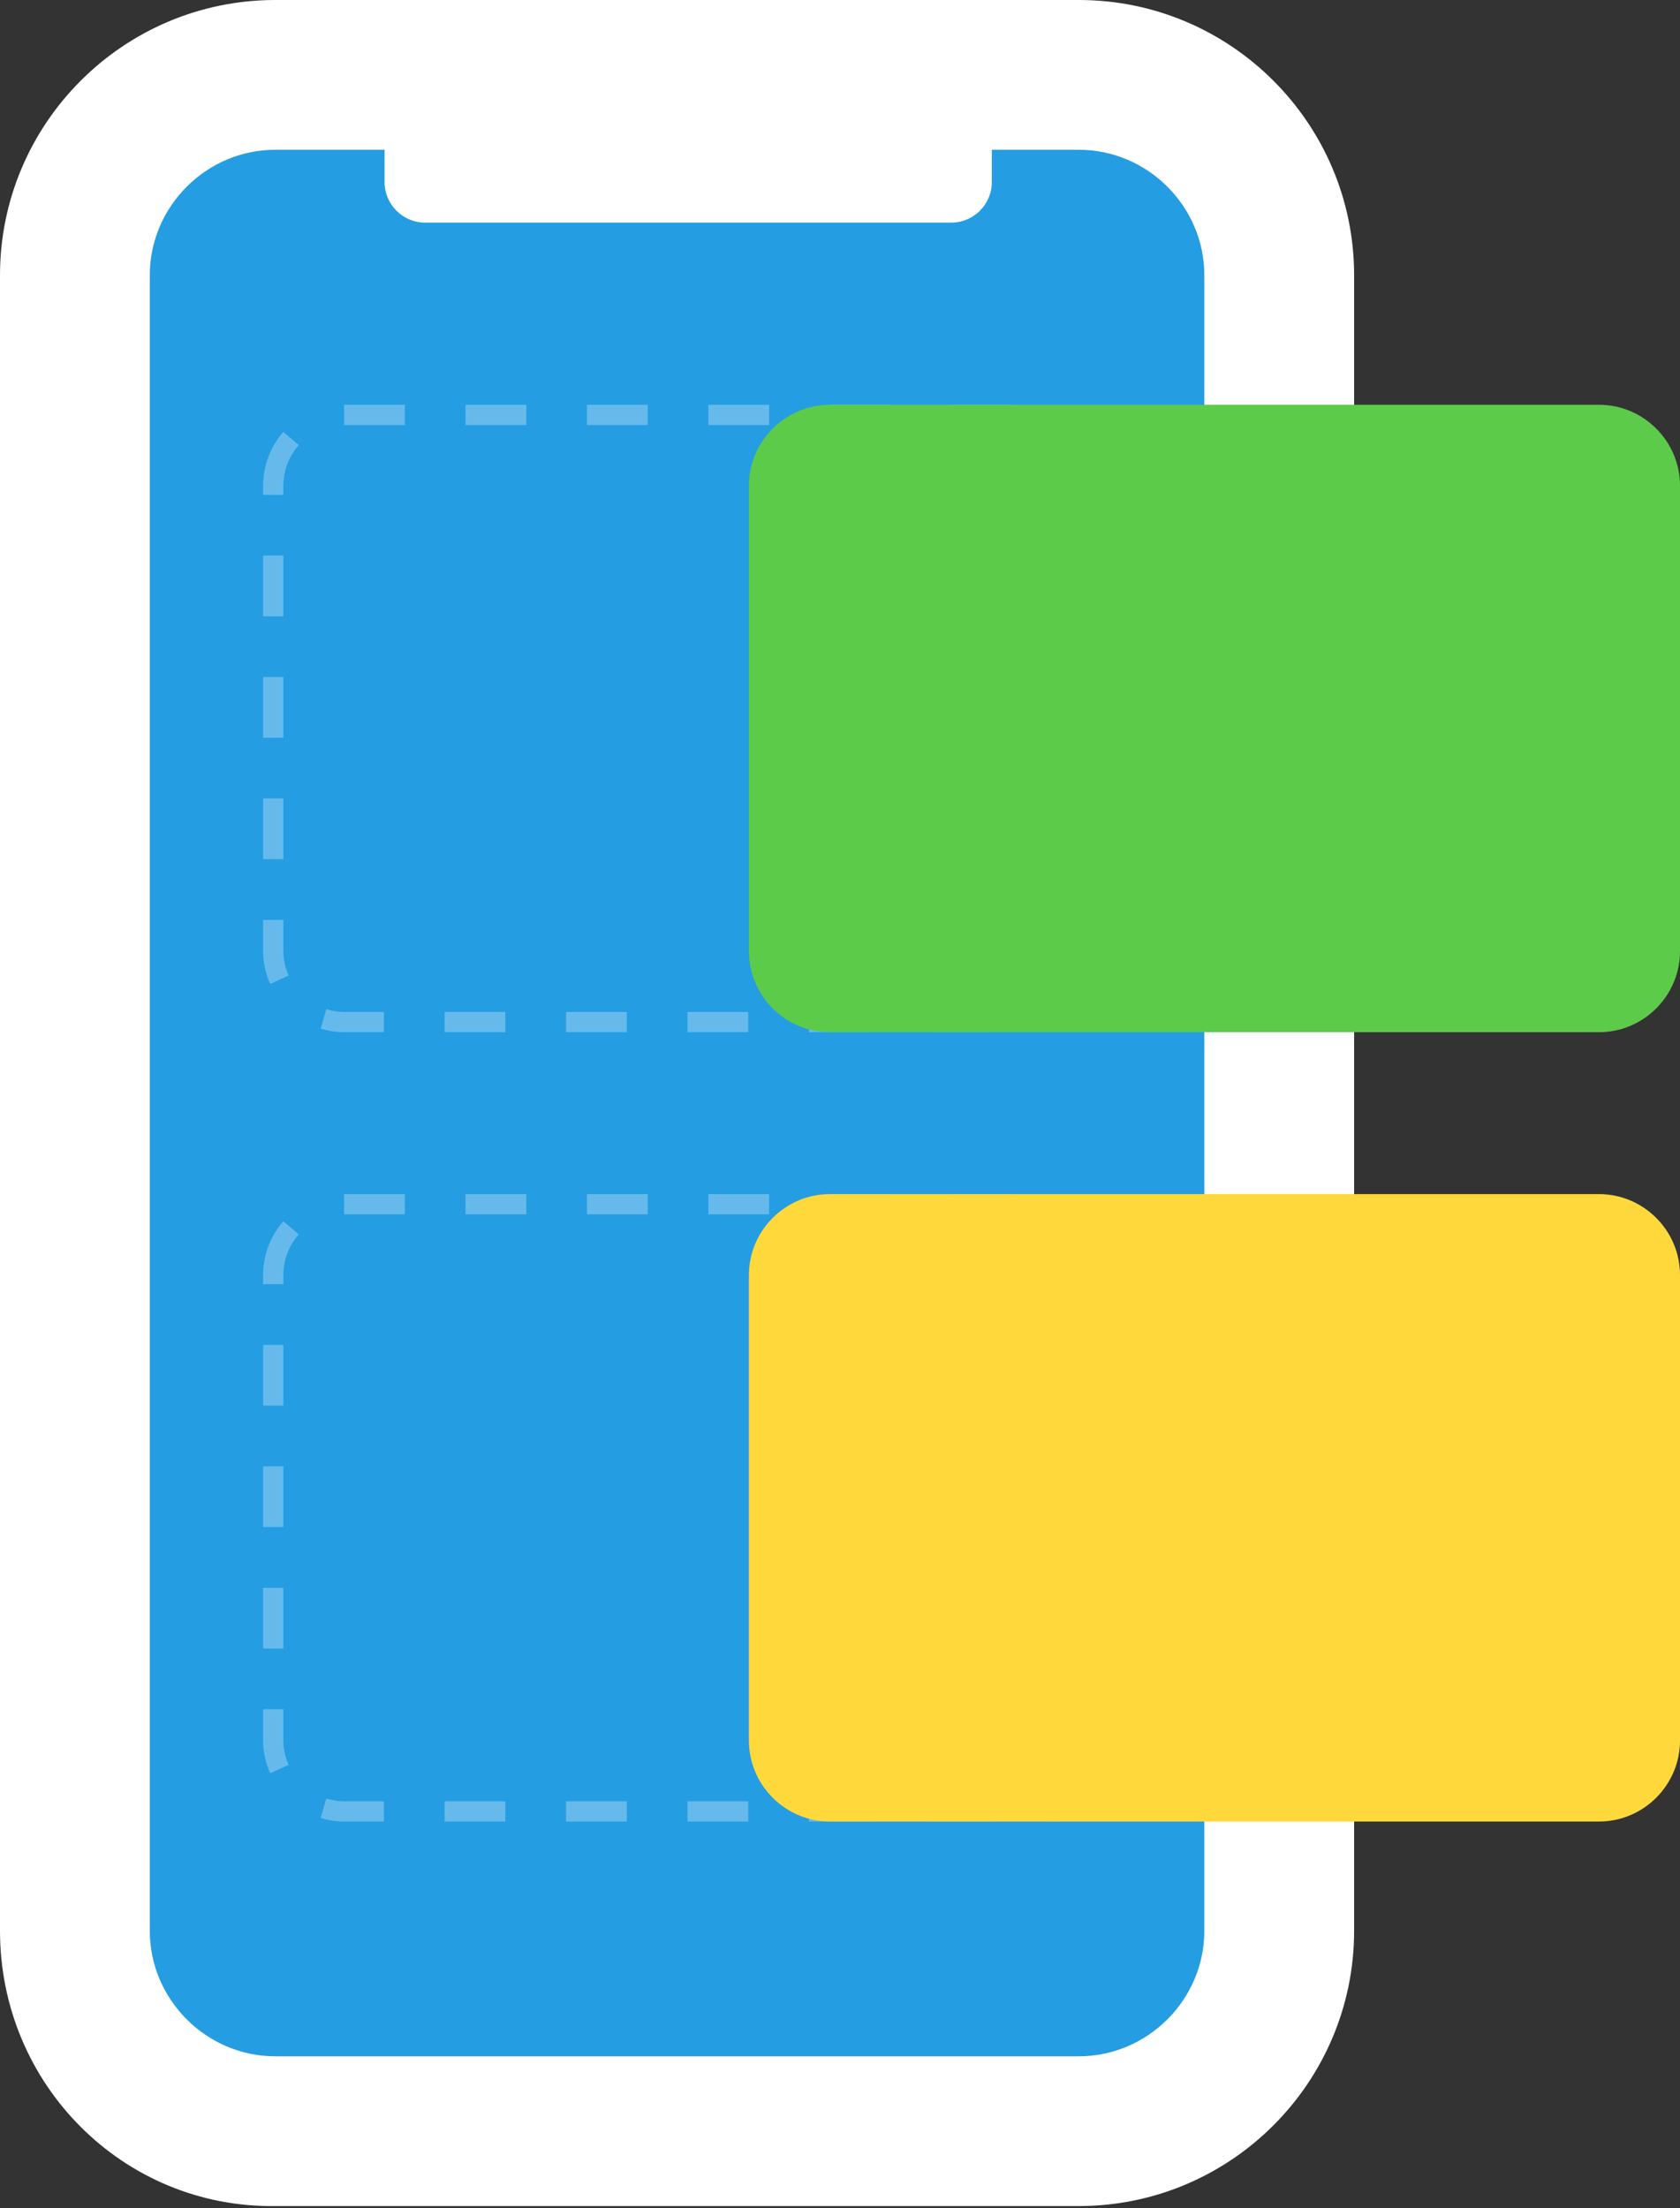 <svg enable-background="new 0 0 83 109.1" viewBox="0 0 83 109.1" xmlns="http://www.w3.org/2000/svg"><rect x="0" y="0" width="83" height="109.1" fill="#333333" stroke="none"/><path d="m13.6 0h39.7c7.5 0 13.6 6.1 13.6 13.6v81.8c0 7.5-6.1 13.6-13.6 13.6h-39.7c-7.5.1-13.6-6-13.6-13.6v-81.8c0-7.5 6.1-13.6 13.6-13.6z" fill="#fff"/><path d="m13.6 7.4c-3.4 0-6.2 2.8-6.2 6.2v81.8c0 3.4 2.8 6.2 6.2 6.2h39.7c3.4 0 6.2-2.8 6.2-6.2v-81.8c0-3.4-2.8-6.2-6.2-6.2z" fill="#259de2"/><path d="m21 5h26c1.1 0 2 .9 2 2v2c0 1.1-.9 2-2 2h-26c-1.1 0-2-.9-2-2v-2c0-1.1.9-2 2-2z" fill="#fff"/><path d="m17 20.5h35c1.9 0 3.5 1.6 3.5 3.5v23c0 1.9-1.6 3.5-3.5 3.5h-35c-1.9 0-3.5-1.6-3.5-3.5v-23c0-1.9 1.5-3.5 3.5-3.5z" fill="none" opacity=".3" stroke="#fff" stroke-dasharray="3 3" stroke-miterlimit="16"/><path d="m17 59.5h35c1.9 0 3.5 1.6 3.5 3.5v23c0 1.9-1.6 3.5-3.5 3.5h-35c-1.9 0-3.5-1.6-3.5-3.5v-23c0-1.9 1.5-3.5 3.5-3.5z" fill="none" opacity=".3" stroke="#fff" stroke-dasharray="3 3" stroke-miterlimit="16"/><path d="m41 20h38c2.2 0 4 1.8 4 4v23c0 2.2-1.8 4-4 4h-38c-2.2 0-4-1.8-4-4v-23c0-2.2 1.8-4 4-4z" fill="#5dcb4a"/><path d="m41 59h38c2.2 0 4 1.8 4 4v23c0 2.2-1.8 4-4 4h-38c-2.2 0-4-1.8-4-4v-23c0-2.2 1.8-4 4-4z" fill="#ffd93b"/></svg>